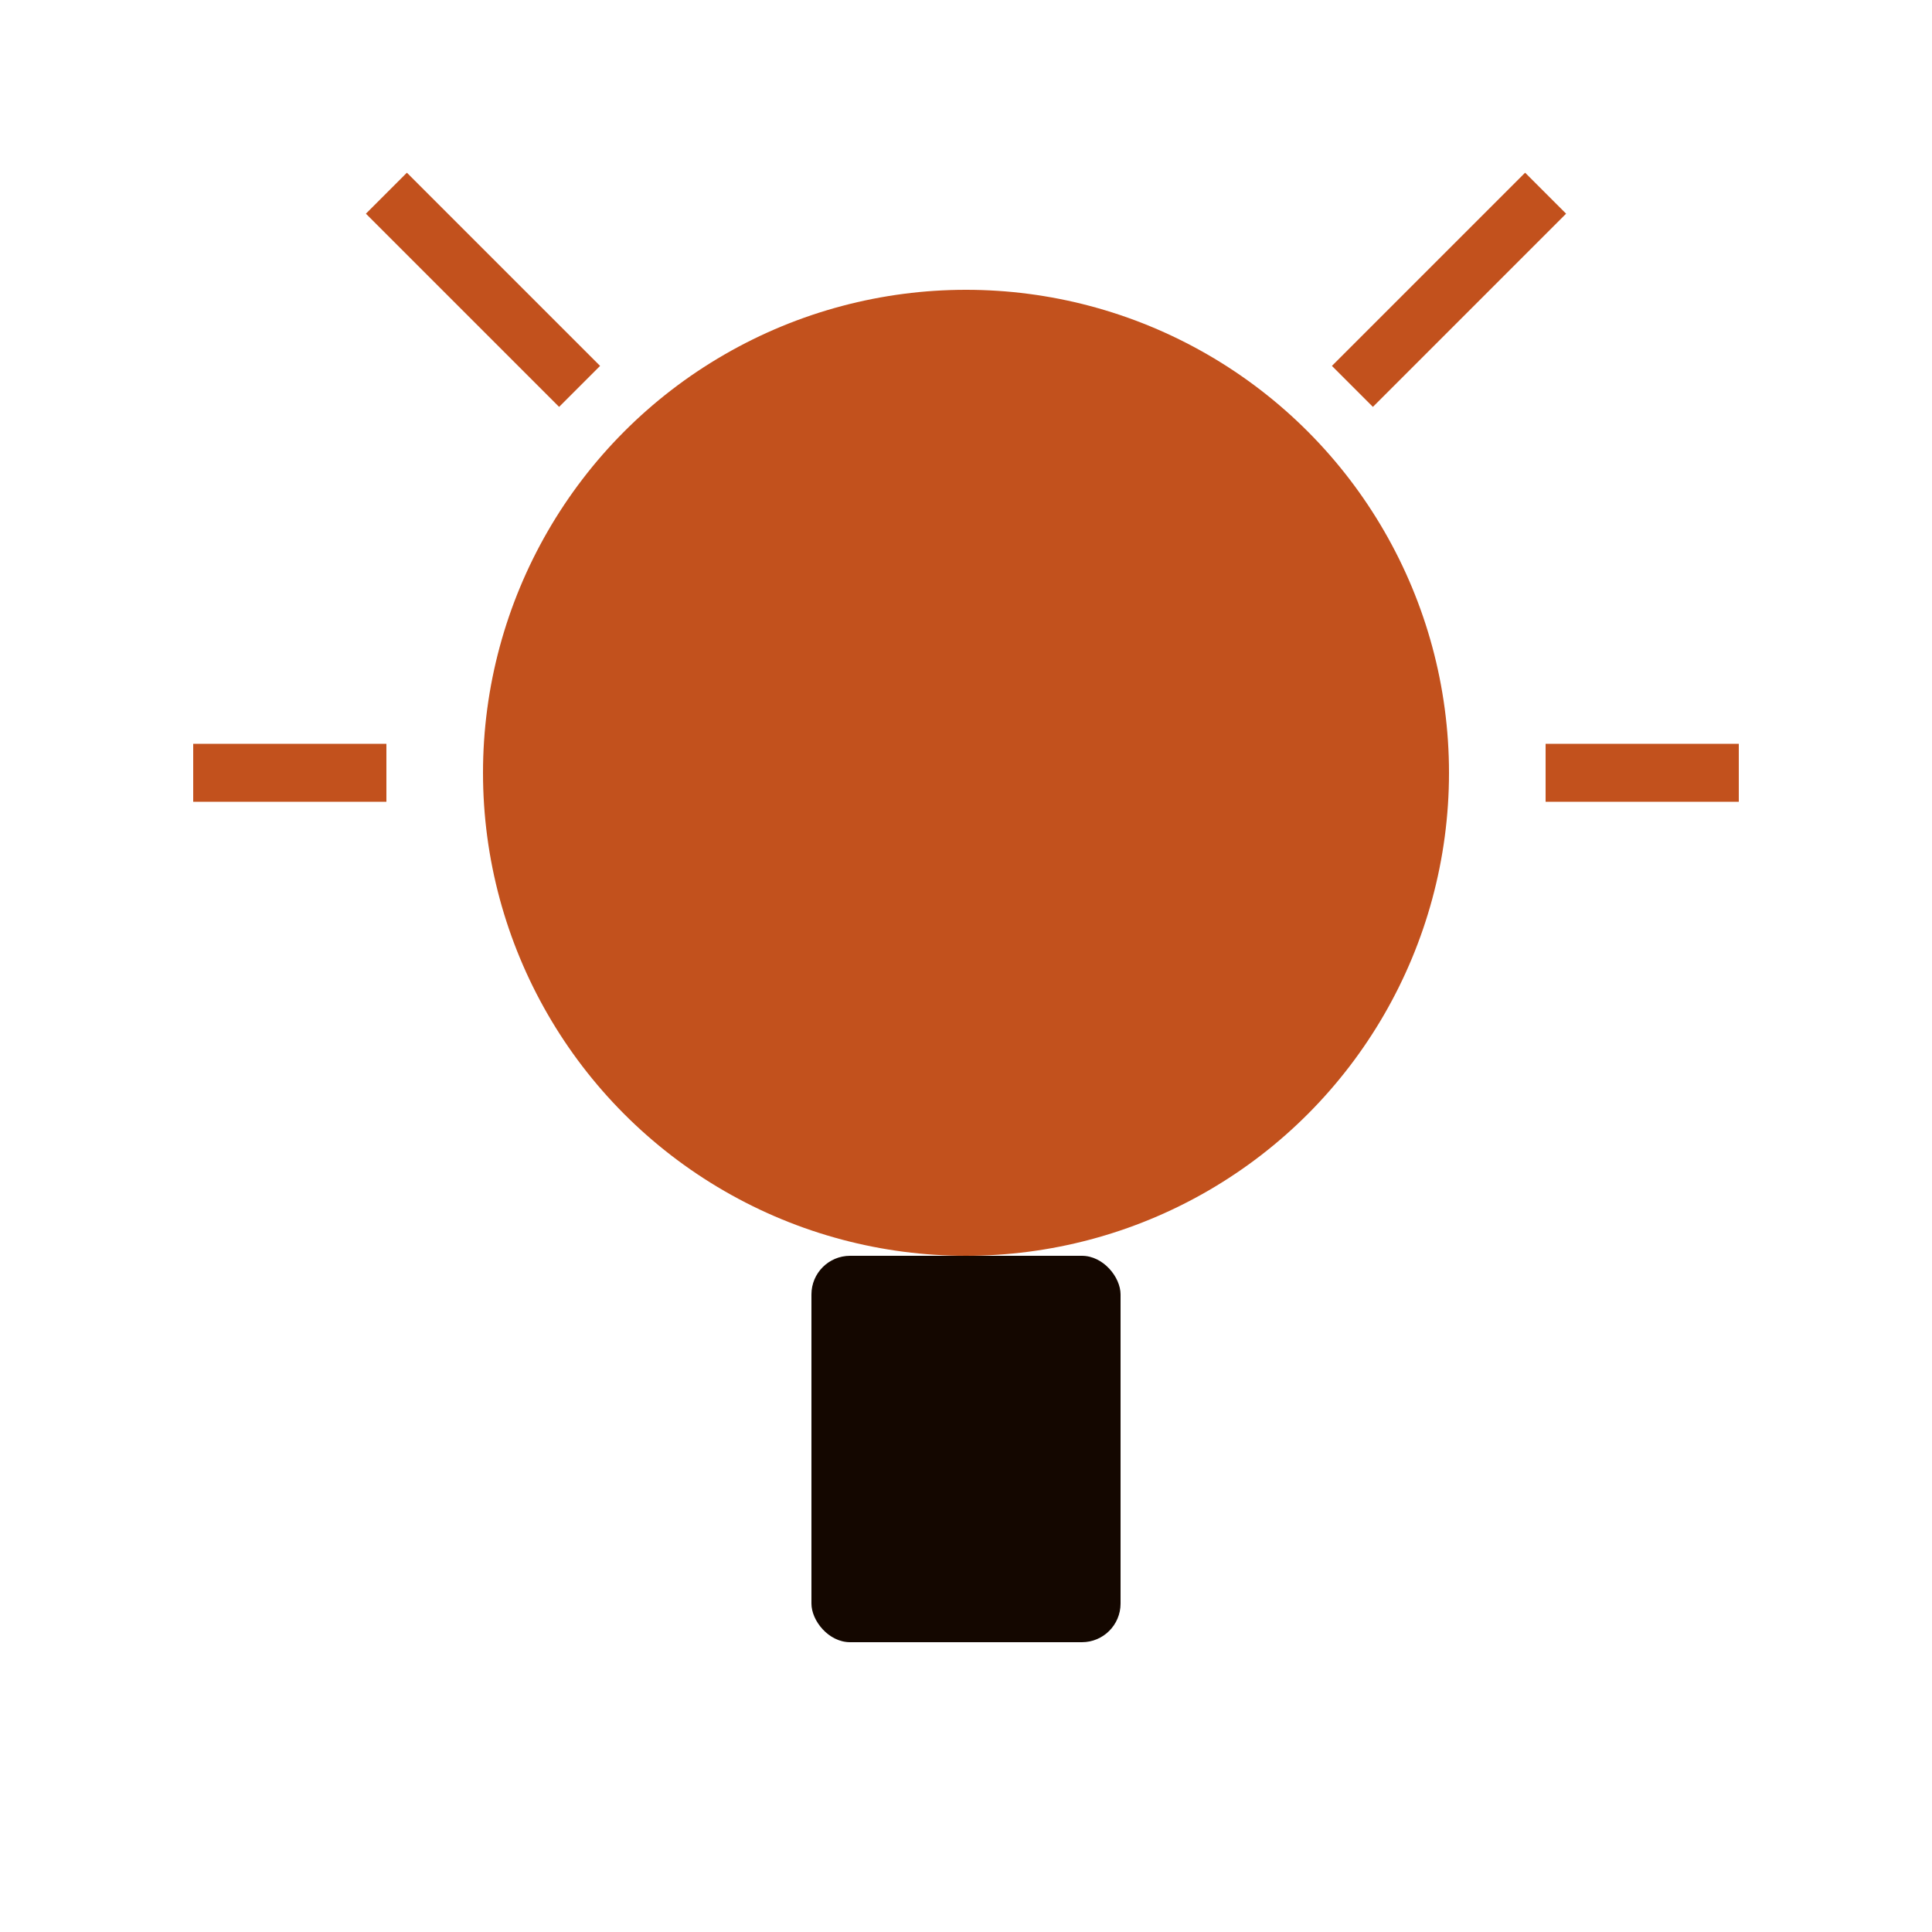 <svg xmlns="http://www.w3.org/2000/svg" viewBox="0 0 100 100">
  <circle cx="50" cy="40" r="25" fill="#c2511d"/>
  <rect x="42" y="65" width="16" height="20" fill="#140700" rx="2"/>
  <line x1="30" y1="20" x2="20" y2="10" stroke="#c2511d" stroke-width="3"/>
  <line x1="70" y1="20" x2="80" y2="10" stroke="#c2511d" stroke-width="3"/>
  <line x1="20" y1="40" x2="10" y2="40" stroke="#c2511d" stroke-width="3"/>
  <line x1="80" y1="40" x2="90" y2="40" stroke="#c2511d" stroke-width="3"/>
</svg>
